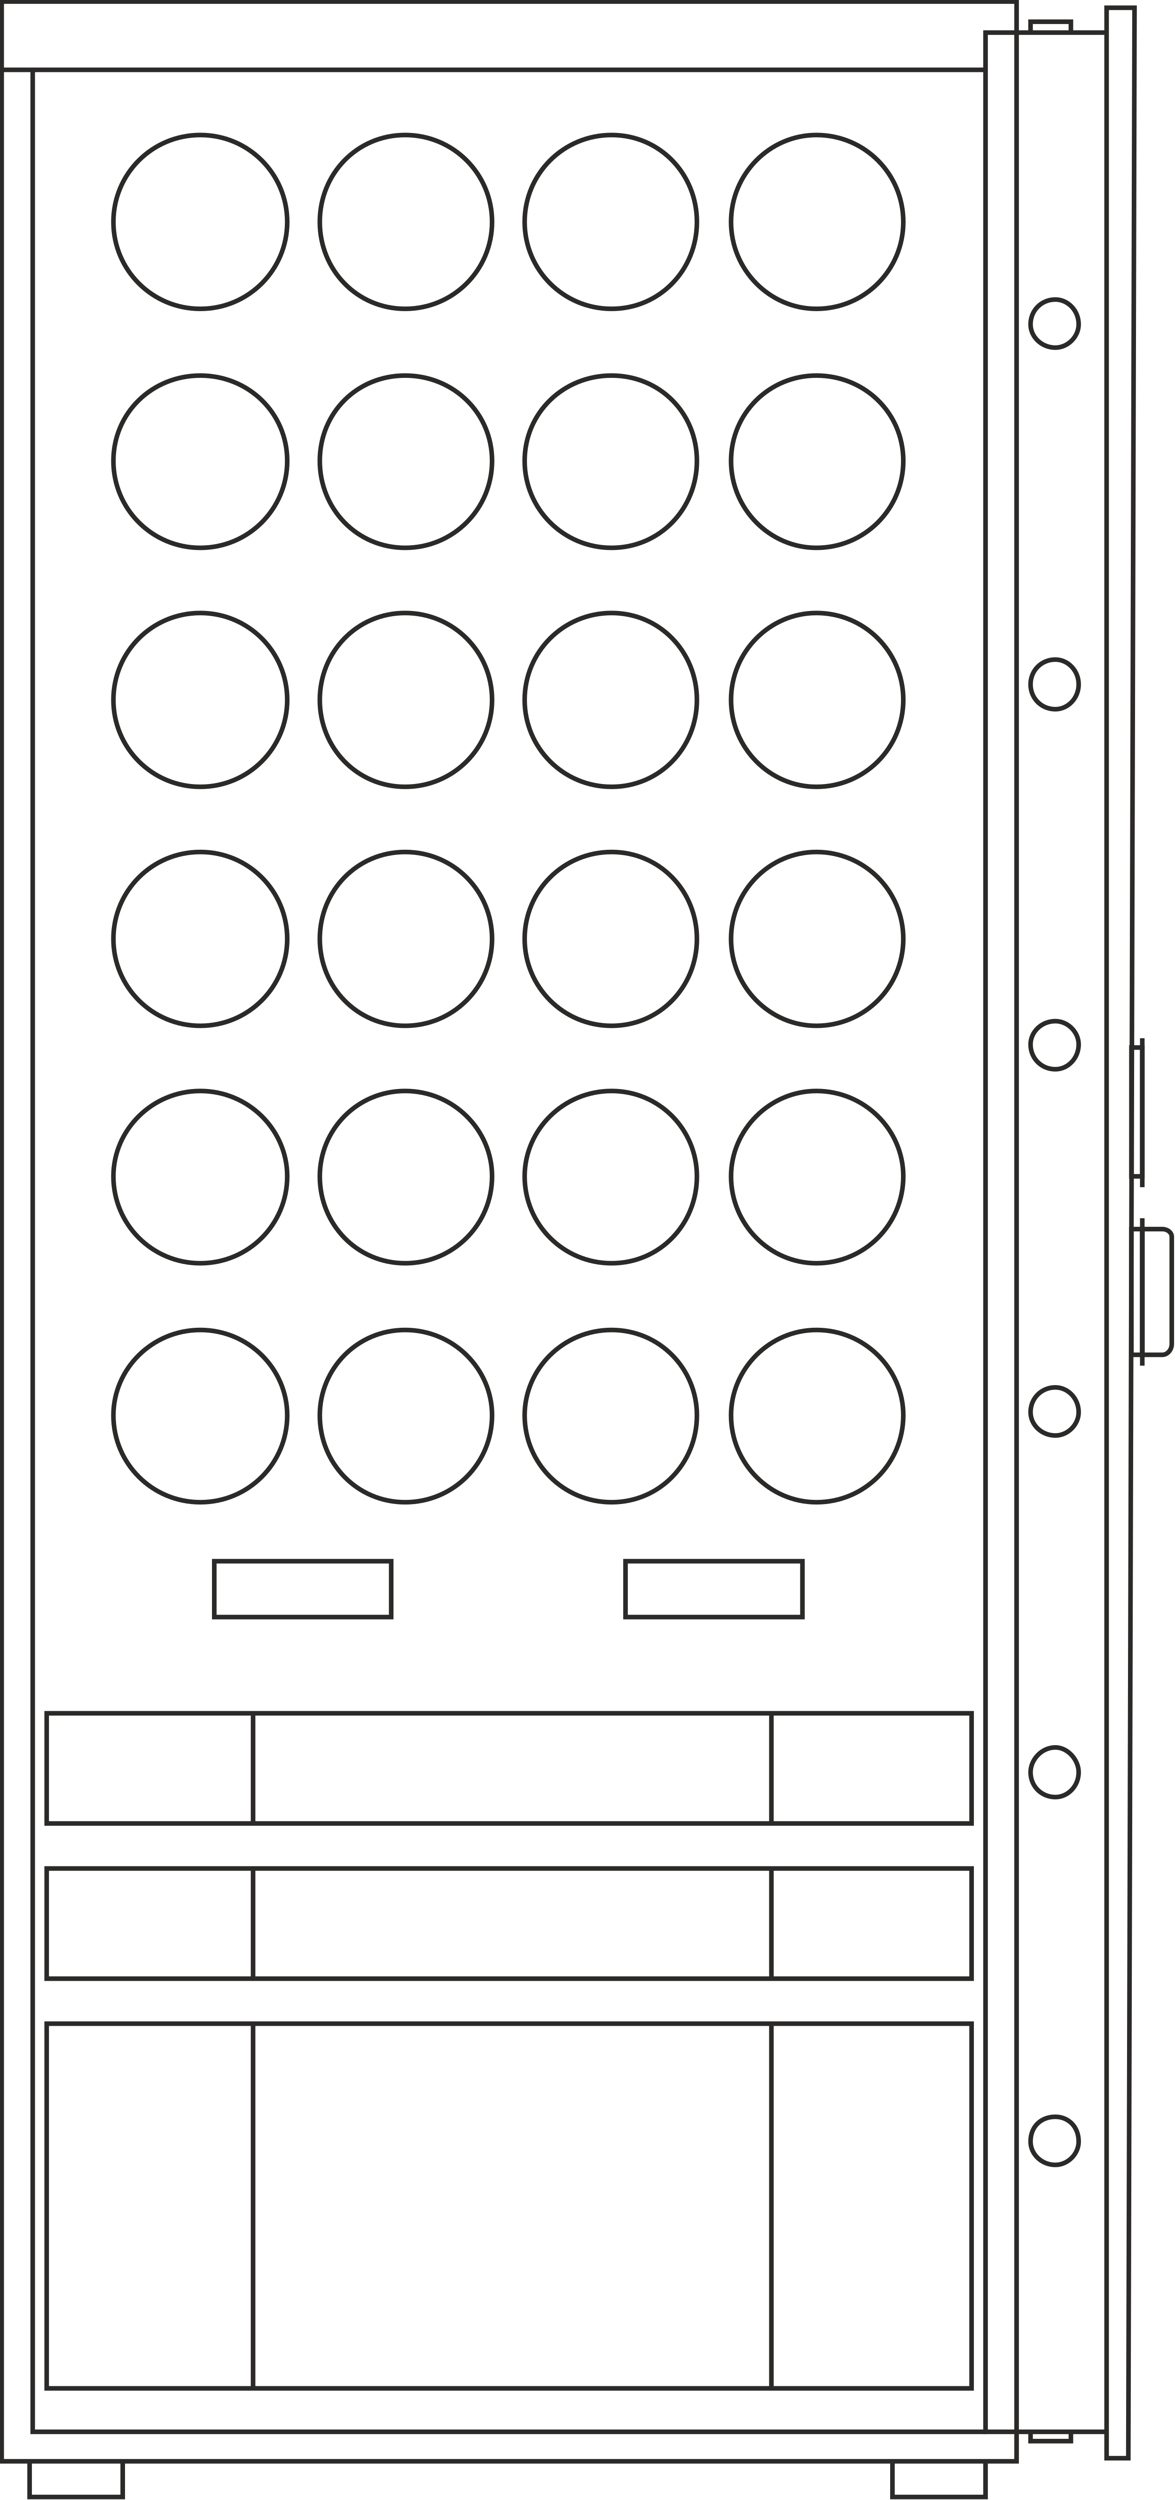 <?xml version="1.0" encoding="UTF-8"?>
<!DOCTYPE svg PUBLIC "-//W3C//DTD SVG 1.1//EN" "http://www.w3.org/Graphics/SVG/1.1/DTD/svg11.dtd">
<!-- Creator: CorelDRAW X8 -->
<svg xmlns="http://www.w3.org/2000/svg" xml:space="preserve" width="25.539mm" height="54.339mm" version="1.1" style="shape-rendering:geometricPrecision; text-rendering:geometricPrecision; image-rendering:optimizeQuality; fill-rule:evenodd; clip-rule:evenodd"
viewBox="0 0 757 1611"
 xmlns:xlink="http://www.w3.org/1999/xlink">
 <defs>
  <style type="text/css">
   <![CDATA[
    .str0 {stroke:#2B2A29;stroke-width:2.964}
    .fil0 {fill:none}
   ]]>
  </style>
 </defs>
 <g id="Слой_x0020_1">
  <path class="fil0 str0" d="M1 1l654 0 0 1585 -654 0 0 -1585z"/>
  <path class="fil0 str0" d="M635 1567l-614 0 0 -1522"/>
  <path class="fil0 str0" d="M731 5l-18 0 0 1579 14 0 4 -1579z"/>
  <path class="fil0 str0" d="M713 1567l-78 0 0 -1546 78 0"/>
  <path class="fil0 str0" d="M664 21l0 -7c0,0 3,0 3,0l20 0c0,0 3,0 3,0l0 7 0 0"/>
  <path class="fil0 str0" d="M664 1567l0 6c0,0 3,0 3,0l20 0c0,0 3,0 3,0l0 -6 0 0"/>
  <path class="fil0 str0" d="M680 193c8,0 15,7 15,16 0,8 -7,15 -15,15 -9,0 -16,-7 -16,-15 0,-9 7,-16 16,-16zm0 232c8,0 15,7 15,16 0,9 -7,16 -15,16 -9,0 -16,-7 -16,-16 0,-9 7,-16 16,-16zm0 233c8,0 15,7 15,15 0,9 -7,16 -15,16 -9,0 -16,-7 -16,-16 0,-8 7,-15 16,-15zm0 236c8,0 15,7 15,16 0,8 -7,15 -15,15 -9,0 -16,-7 -16,-15 0,-9 7,-16 16,-16zm0 232c8,0 15,8 15,16 0,9 -7,16 -15,16 -9,0 -16,-7 -16,-16 0,-8 7,-16 16,-16zm0 238c8,0 15,6 15,16 0,8 -7,15 -15,15 -9,0 -16,-7 -16,-15 0,-10 7,-16 16,-16z"/>
  <path class="fil0 str0" d="M19 1586l0 23 60 0 0 -23"/>
  <path class="fil0 str0" d="M575 1586l0 23 60 0 0 -23"/>
  <path class="fil0 str0" d="M729 792l7 0 0 81 -7 0 0 -81z"/>
  <path class="fil0 str0" d="M749 792l-13 0 0 81 13 0c3,0 6,-3 6,-7l0 -69c0,-3 -3,-5 -6,-5l0 0z"/>
  <path class="fil0 str0" d="M736 785l0 95"/>
  <path class="fil0 str0" d="M729 675l7 0 0 83 -7 0 0 -83z"/>
  <path class="fil0 str0" d="M736 669l0 96"/>
  <path class="fil0 str0" d="M30 1175l596 0 0 -71 -596 0 0 71z"/>
  <path class="fil0 str0" d="M497 1175l0 -71"/>
  <path class="fil0 str0" d="M163 1104l0 71"/>
  <path class="fil0 str0" d="M30 1275l596 0 0 -71 -596 0 0 71z"/>
 </g>
 <g id="Слой_x0020_1_0">
  <path class="fil0 str0" d="M635 45l-634 0"/>
  <path class="fil0 str0" d="M30 1539l596 0 0 -235 -596 0 0 235zm467 0l0 -235m-334 0l0 235"/>
  <path class="fil0 str0" d="M497 1275l0 -71"/>
  <path class="fil0 str0" d="M163 1204l0 71"/>
  <path class="fil0 str0" d="M129 242c31,0 56,24 56,55 0,31 -25,56 -56,56 -31,0 -56,-25 -56,-56 0,-31 25,-55 56,-55zm132 0c31,0 56,24 56,55 0,31 -25,56 -56,56 -31,0 -55,-25 -55,-56 0,-31 24,-55 55,-55zm133 0c31,0 55,24 55,55 0,31 -24,56 -55,56 -31,0 -56,-25 -56,-56 0,-31 25,-55 56,-55zm132 0c31,0 56,24 56,55 0,31 -25,56 -56,56 -30,0 -55,-25 -55,-56 0,-31 25,-55 55,-55zm0 153c31,0 56,25 56,56 0,31 -25,56 -56,56 -30,0 -55,-25 -55,-56 0,-31 25,-56 55,-56zm-132 0c31,0 55,25 55,56 0,31 -24,56 -55,56 -31,0 -56,-25 -56,-56 0,-31 25,-56 56,-56zm-133 0c31,0 56,25 56,56 0,31 -25,56 -56,56 -31,0 -55,-25 -55,-56 0,-31 24,-56 55,-56zm-132 0c31,0 56,25 56,56 0,31 -25,56 -56,56 -31,0 -56,-25 -56,-56 0,-31 25,-56 56,-56zm397 154c31,0 56,25 56,56 0,31 -25,56 -56,56 -30,0 -55,-25 -55,-56 0,-31 25,-56 55,-56zm-132 0c31,0 55,25 55,56 0,31 -24,56 -55,56 -31,0 -56,-25 -56,-56 0,-31 25,-56 56,-56zm-133 0c31,0 56,25 56,56 0,31 -25,56 -56,56 -31,0 -55,-25 -55,-56 0,-31 24,-56 55,-56zm-132 0c31,0 56,25 56,56 0,31 -25,56 -56,56 -31,0 -56,-25 -56,-56 0,-31 25,-56 56,-56zm0 -462c31,0 56,25 56,56 0,31 -25,56 -56,56 -31,0 -56,-25 -56,-56 0,-31 25,-56 56,-56zm132 0c31,0 56,25 56,56 0,31 -25,56 -56,56 -31,0 -55,-25 -55,-56 0,-31 24,-56 55,-56zm-132 770c31,0 56,25 56,55 0,31 -25,56 -56,56 -31,0 -56,-25 -56,-56 0,-30 25,-55 56,-55zm132 0c31,0 56,25 56,55 0,31 -25,56 -56,56 -31,0 -55,-25 -55,-56 0,-30 24,-55 55,-55zm-132 -154c31,0 56,25 56,55 0,31 -25,56 -56,56 -31,0 -56,-25 -56,-56 0,-30 25,-55 56,-55zm132 0c31,0 56,25 56,55 0,31 -25,56 -56,56 -31,0 -55,-25 -55,-56 0,-30 24,-55 55,-55zm133 -616c31,0 55,25 55,56 0,31 -24,56 -55,56 -31,0 -56,-25 -56,-56 0,-31 25,-56 56,-56zm132 0c31,0 56,25 56,56 0,31 -25,56 -56,56 -30,0 -55,-25 -55,-56 0,-31 25,-56 55,-56zm-132 770c31,0 55,25 55,55 0,31 -24,56 -55,56 -31,0 -56,-25 -56,-56 0,-30 25,-55 56,-55zm132 0c31,0 56,25 56,55 0,31 -25,56 -56,56 -30,0 -55,-25 -55,-56 0,-30 25,-55 55,-55zm-132 -154c31,0 55,25 55,55 0,31 -24,56 -55,56 -31,0 -56,-25 -56,-56 0,-30 25,-55 56,-55zm132 0c31,0 56,25 56,55 0,31 -25,56 -56,56 -30,0 -55,-25 -55,-56 0,-30 25,-55 55,-55zm-274 339l0 -36 -114 0 0 36 114 0zm265 0l0 -36 -114 0 0 36 114 0z"/>
 </g>
</svg>
